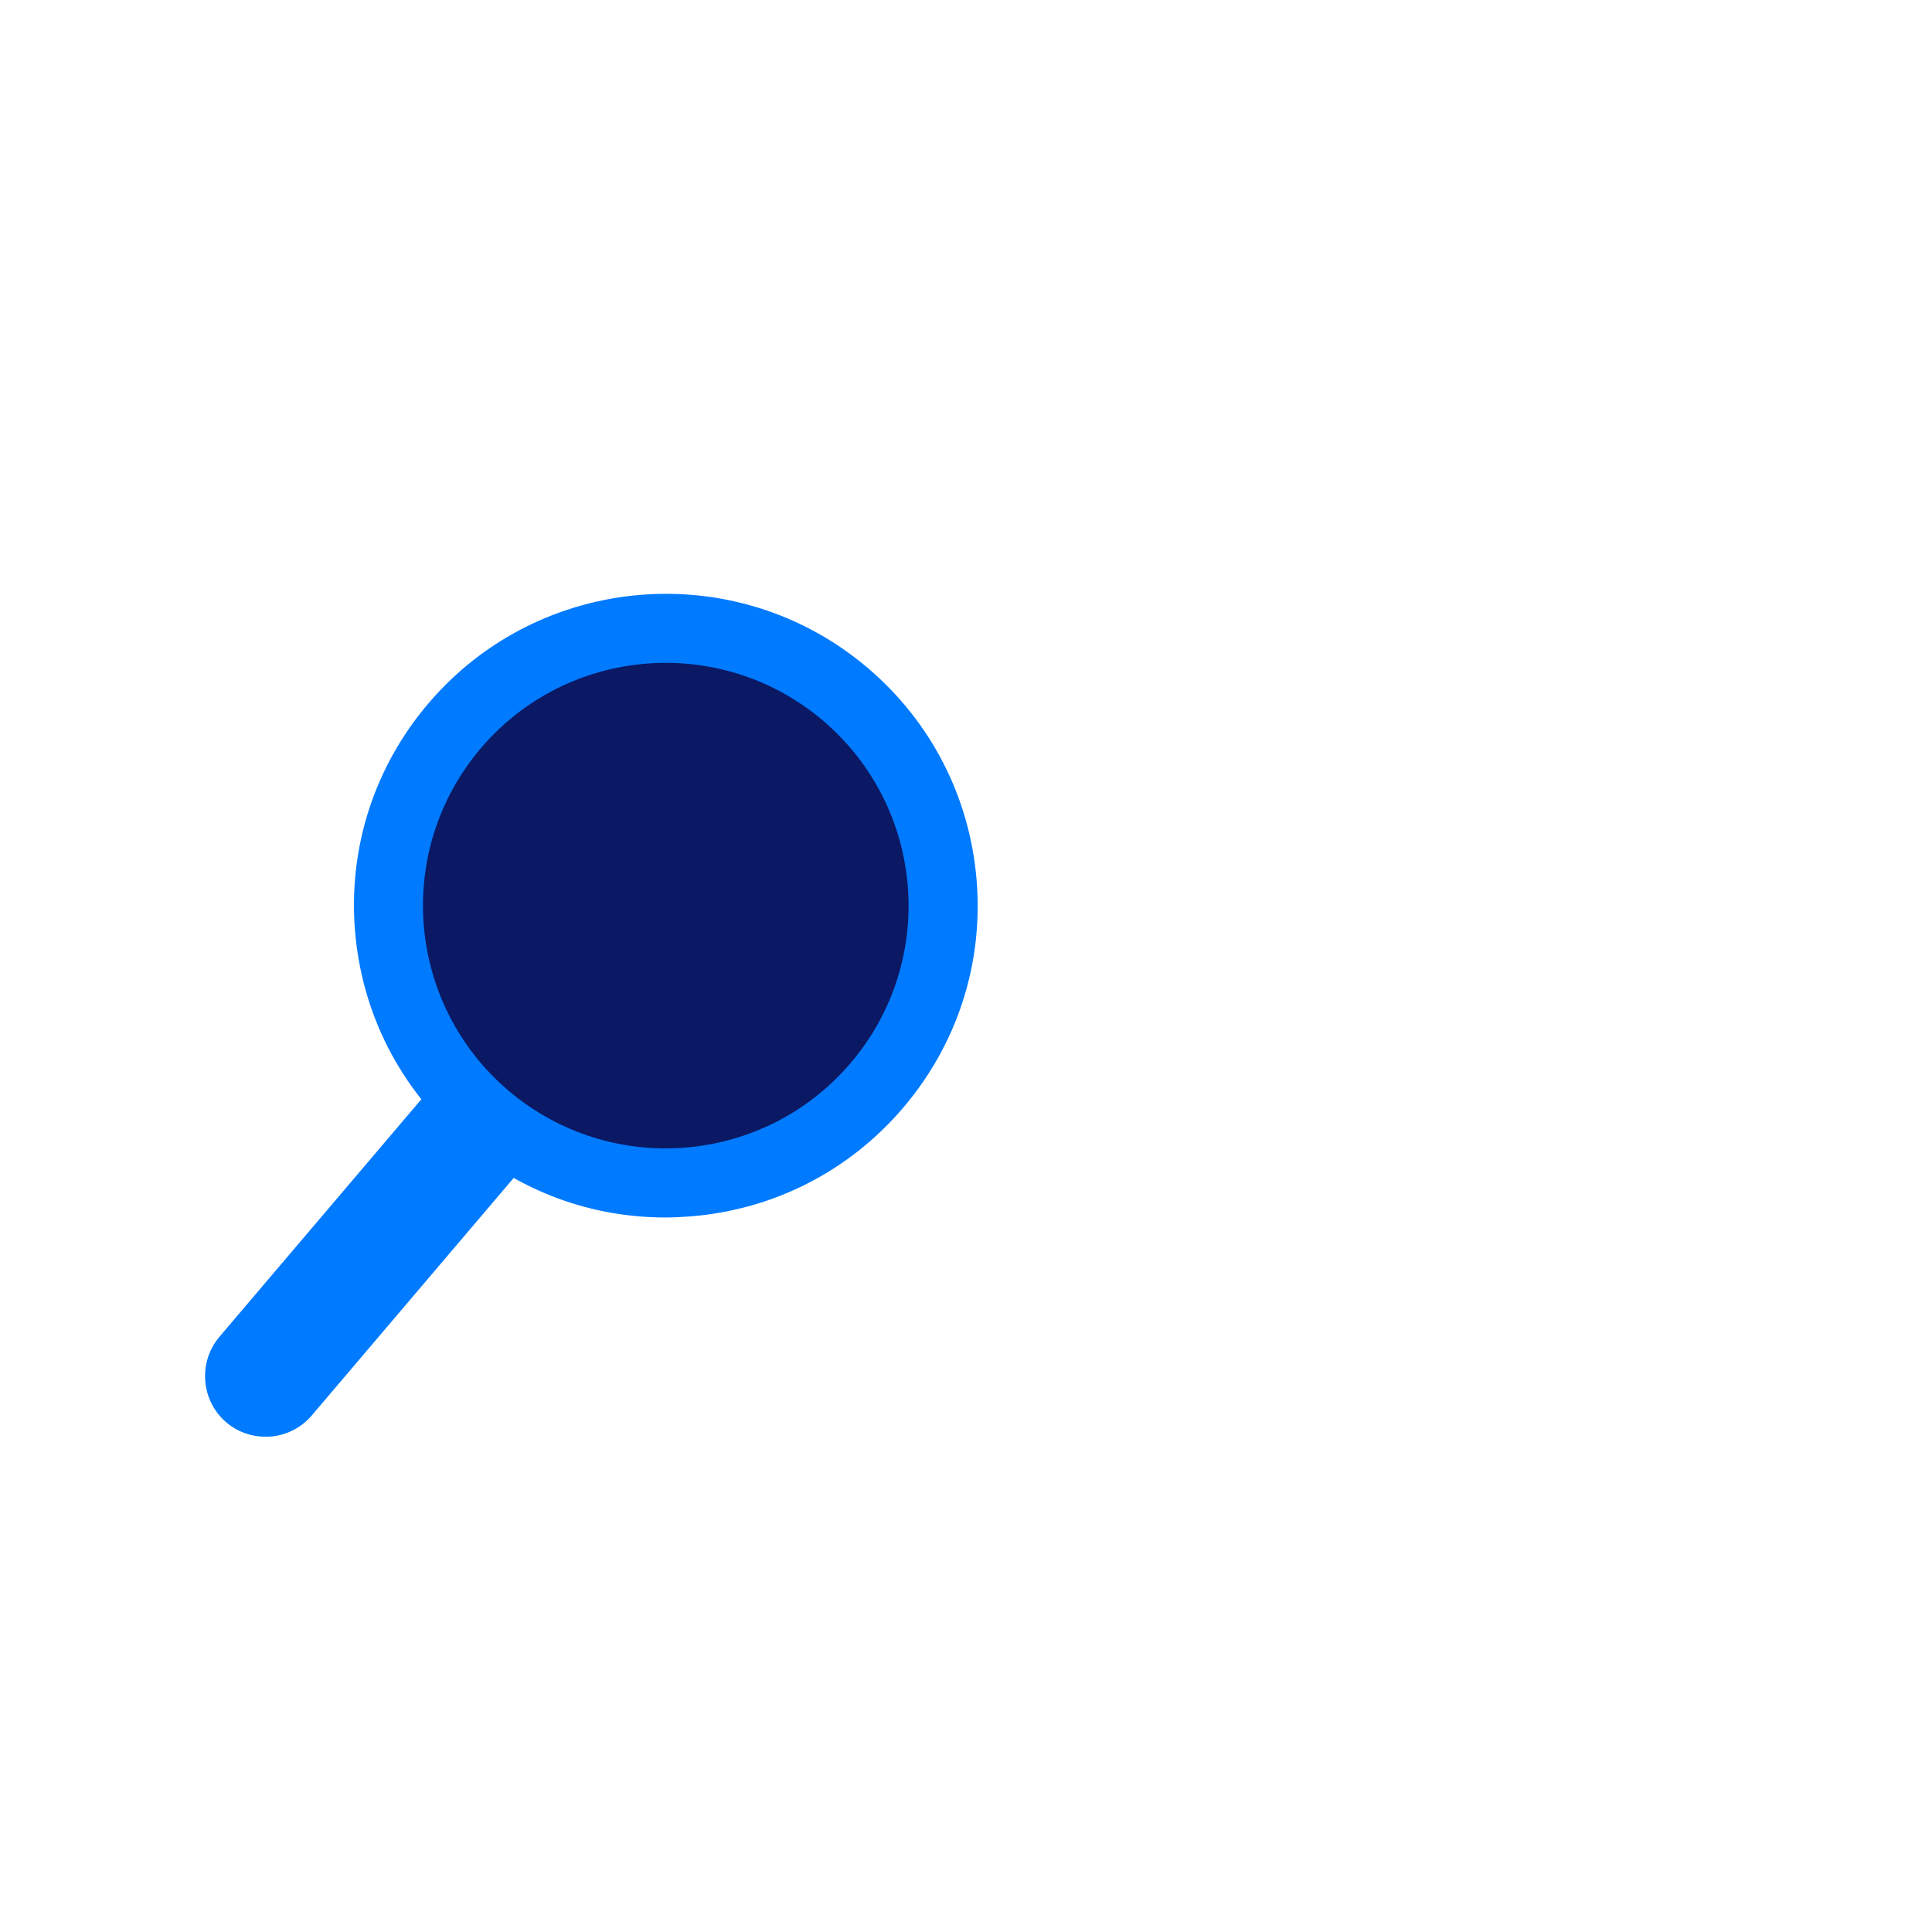 <?xml version="1.0" encoding="UTF-8"?>
<svg id="Rob_Alcaraz" xmlns="http://www.w3.org/2000/svg" viewBox="0 0 120 120">
  <defs>
    <style>
      .cls-1 {
        fill: #0b1863;
      }

      .cls-2 {
        fill: #007aff;
      }
    </style>
  </defs>
  <g>
    <path class="cls-2" d="M14.6,87.71h0c1.23,1.04,3.08.89,4.12-.34l14.32-16.84-4.46-3.79-14.32,16.84c-1.04,1.23-.89,3.08.33,4.12"/>
    <path class="cls-2" d="M14.06,88.35c-.76-.65-1.23-1.56-1.31-2.57-.08-1.01.23-1.98.88-2.75l14.86-17.48,5.74,4.88-14.86,17.48c-.74.87-1.8,1.33-2.87,1.33-.86,0-1.73-.29-2.44-.89ZM28.68,67.94l-13.77,16.2c-.36.42-.53.96-.49,1.52s.3,1.06.72,1.41h0c.42.36.97.52,1.52.49.56-.05,1.06-.3,1.42-.72l13.77-16.2-3.17-2.7Z"/>
  </g>
  <g>
    <path class="cls-2" d="M31.58,67.74c-6.35-5.39-7.12-14.91-1.72-21.26,5.39-6.35,14.91-7.12,21.26-1.72,6.35,5.39,7.12,14.91,1.72,21.26-5.39,6.35-14.91,7.12-21.26,1.72M53.21,42.29c-7.71-6.55-19.27-5.61-25.82,2.09-6.55,7.71-5.62,19.27,2.09,25.82,7.71,6.55,19.27,5.62,25.82-2.09,6.55-7.71,5.61-19.27-2.09-25.82"/>
    <path class="cls-2" d="M28.81,71c-3.94-3.35-6.34-8.04-6.76-13.19s1.2-10.17,4.55-14.11c6.92-8.14,19.17-9.13,27.3-2.21,3.94,3.35,6.34,8.04,6.76,13.19.42,5.16-1.2,10.17-4.55,14.11-3.35,3.94-8.04,6.34-13.19,6.76-.53.04-1.07.07-1.6.07-4.59,0-8.98-1.61-12.51-4.62ZM28.2,45.06c-2.99,3.51-4.43,7.98-4.05,12.57.37,4.6,2.51,8.77,6.03,11.76,3.51,2.99,7.98,4.42,12.57,4.06,4.6-.37,8.77-2.51,11.76-6.03,2.99-3.51,4.42-7.98,4.05-12.57-.37-4.6-2.51-8.77-6.03-11.76h0c-3.24-2.75-7.21-4.1-11.17-4.1-4.89,0-9.76,2.06-13.17,6.07ZM30.9,68.54c-3.29-2.79-5.29-6.69-5.63-10.99-.35-4.3,1-8.47,3.79-11.75,5.76-6.78,15.96-7.61,22.74-1.84,3.28,2.79,5.29,6.69,5.63,10.99.35,4.3-1,8.47-3.79,11.76-2.79,3.28-6.69,5.28-10.99,5.63-.45.03-.89.05-1.33.05-3.82,0-7.48-1.34-10.42-3.84ZM30.66,47.16c-2.43,2.86-3.6,6.49-3.29,10.22.3,3.73,2.04,7.13,4.9,9.55h0c2.85,2.43,6.49,3.59,10.22,3.29,3.74-.3,7.13-2.04,9.56-4.9,2.43-2.85,3.6-6.48,3.29-10.22s-2.04-7.13-4.9-9.56c-2.63-2.24-5.86-3.33-9.07-3.33-3.98,0-7.93,1.68-10.7,4.94Z"/>
  </g>
  <path class="cls-1" d="M31.58,67.74c6.35,5.39,15.86,4.62,21.26-1.72,5.4-6.35,4.62-15.86-1.72-21.26-6.35-5.39-15.87-4.62-21.26,1.72-5.39,6.35-4.62,15.86,1.72,21.26"/>
</svg>